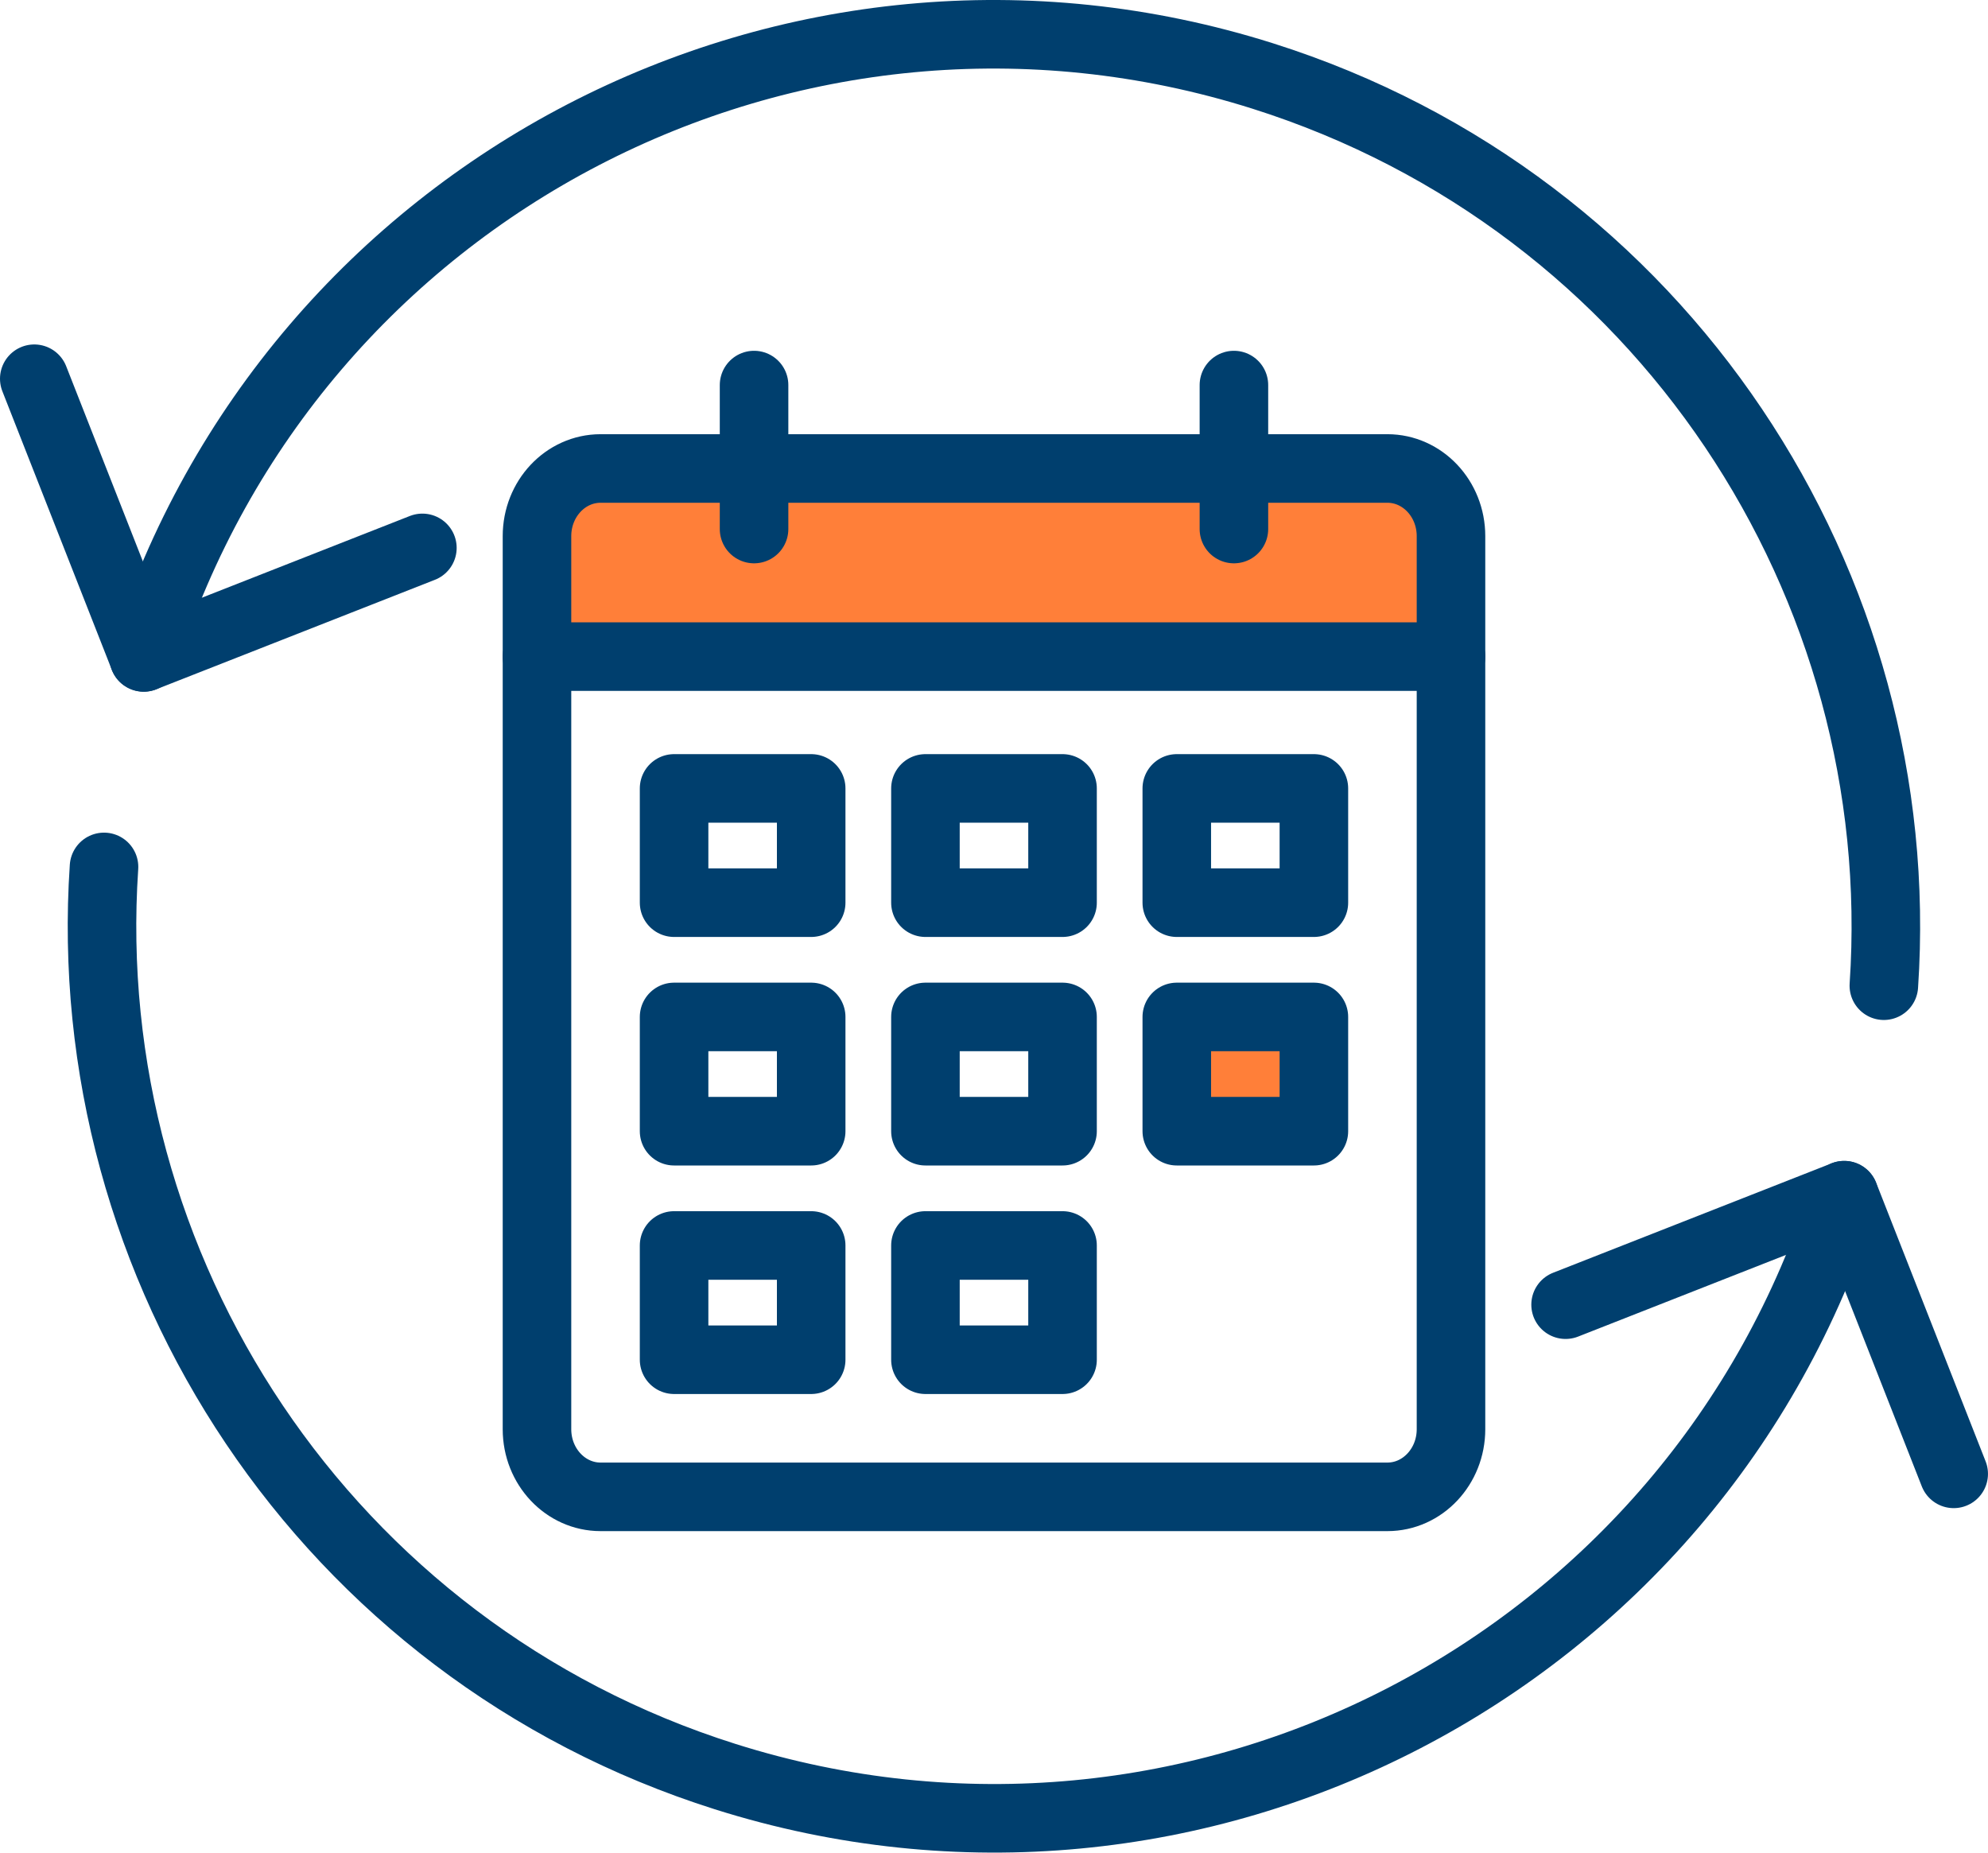 <?xml version="1.0" encoding="UTF-8"?>
<svg width="87.001px" height="81.069px" viewBox="0 0 87.001 81.069" version="1.1" xmlns="http://www.w3.org/2000/svg" xmlns:xlink="http://www.w3.org/1999/xlink">
    <title>Foundations/Brochure-Icons/flexible-terms</title>
    <g id="Style-Guide" stroke="none" stroke-width="1" fill="none" fill-rule="evenodd">
        <g id="07_Elements---Icons" transform="translate(-1206.5, -925.5)">
            <g id="Foundations/Brochure-Icons/flexible-terms" transform="translate(1208, 927)">
                <g id="Group-13" transform="translate(42, 39.034) scale(-1, 1) translate(-42, -39.034) " stroke="#003F6E" stroke-linecap="round" stroke-linejoin="round" stroke-width="3">
                    <g id="Group-39">
                        <path d="M3.057,41.633 C1.872,24.094 12.731,7.362 30.237,1.826 C50.787,-4.672 72.712,6.72 79.21,27.268" id="Stroke-5"></path>
                        <path d="M80.948,36.435 C82.133,53.974 71.274,70.706 53.768,76.241 C33.218,82.739 11.293,71.348 4.795,50.8" id="Stroke-7"></path>
                        <polyline id="Stroke-9" points="0 62.994 4.791 50.8 16.985 55.591"></polyline>
                        <polyline id="Stroke-11" points="84 15.073 79.209 27.266 67.015 22.475"></polyline>
                    </g>
                </g>
                <g id="Group" transform="translate(22, 15)">
                    <g id="Group-35-Copy-2" transform="translate(0, 4)">
                        <path d="M2.784,0 C1.247,0 0,1.247 0,2.784 L0,8.232 L40,8.232 L40,2.784 C40,1.247 38.753,0 37.216,0 L2.784,0 Z M28,24 L34,24 L34,29 L28,29 Z" id="Combined-Shape" fill="#FF7F39"></path>
                        <line x1="6.2492094e-05" y1="8.232" x2="40" y2="8.232" id="Stroke-21" stroke="#003F6E" stroke-width="3" stroke-linecap="round" stroke-linejoin="round"></line>
                        <path d="M37.216,0 L2.784,0 C1.247,0 0,1.325 0,2.959 L0,42.041 C0,43.675 1.247,45 2.784,45 L37.216,45 C38.753,45 40,43.675 40,42.041 L40,2.959 C40,1.325 38.753,0 37.216,0 Z" id="Stroke-33" stroke="#003F6E" stroke-width="3" stroke-linecap="round" stroke-linejoin="round"></path>
                    </g>
                    <line x1="9.5" y1="6.65" x2="9.5" y2="0.35" id="Line-9" stroke="#003F6E" stroke-width="3" stroke-linecap="round" stroke-linejoin="round"></line>
                    <line x1="30.5" y1="6.65" x2="30.5" y2="0.35" id="Line-9-Copy" stroke="#003F6E" stroke-width="3" stroke-linecap="round" stroke-linejoin="round"></line>
                    <rect id="Rectangle" stroke="#003F6E" stroke-width="3" stroke-linecap="round" stroke-linejoin="round" x="6" y="18" width="6" height="5"></rect>
                    <rect id="Rectangle-Copy-3" stroke="#003F6E" stroke-width="3" stroke-linecap="round" stroke-linejoin="round" x="6" y="28" width="6" height="5"></rect>
                    <rect id="Rectangle-Copy-6" stroke="#003F6E" stroke-width="3" stroke-linecap="round" stroke-linejoin="round" x="6" y="38" width="6" height="5"></rect>
                    <rect id="Rectangle-Copy" stroke="#003F6E" stroke-width="3" stroke-linecap="round" stroke-linejoin="round" x="17" y="18" width="6" height="5"></rect>
                    <rect id="Rectangle-Copy-4" stroke="#003F6E" stroke-width="3" stroke-linecap="round" stroke-linejoin="round" x="17" y="28" width="6" height="5"></rect>
                    <rect id="Rectangle-Copy-7" stroke="#003F6E" stroke-width="3" stroke-linecap="round" stroke-linejoin="round" x="17" y="38" width="6" height="5"></rect>
                    <rect id="Rectangle-Copy-2" stroke="#003F6E" stroke-width="3" stroke-linecap="round" stroke-linejoin="round" x="28" y="18" width="6" height="5"></rect>
                    <rect id="Rectangle-Copy-5" stroke="#003F6E" stroke-width="3" stroke-linecap="round" stroke-linejoin="round" x="28" y="28" width="6" height="5"></rect>
                </g>
            </g>
        </g>
    </g>
</svg>